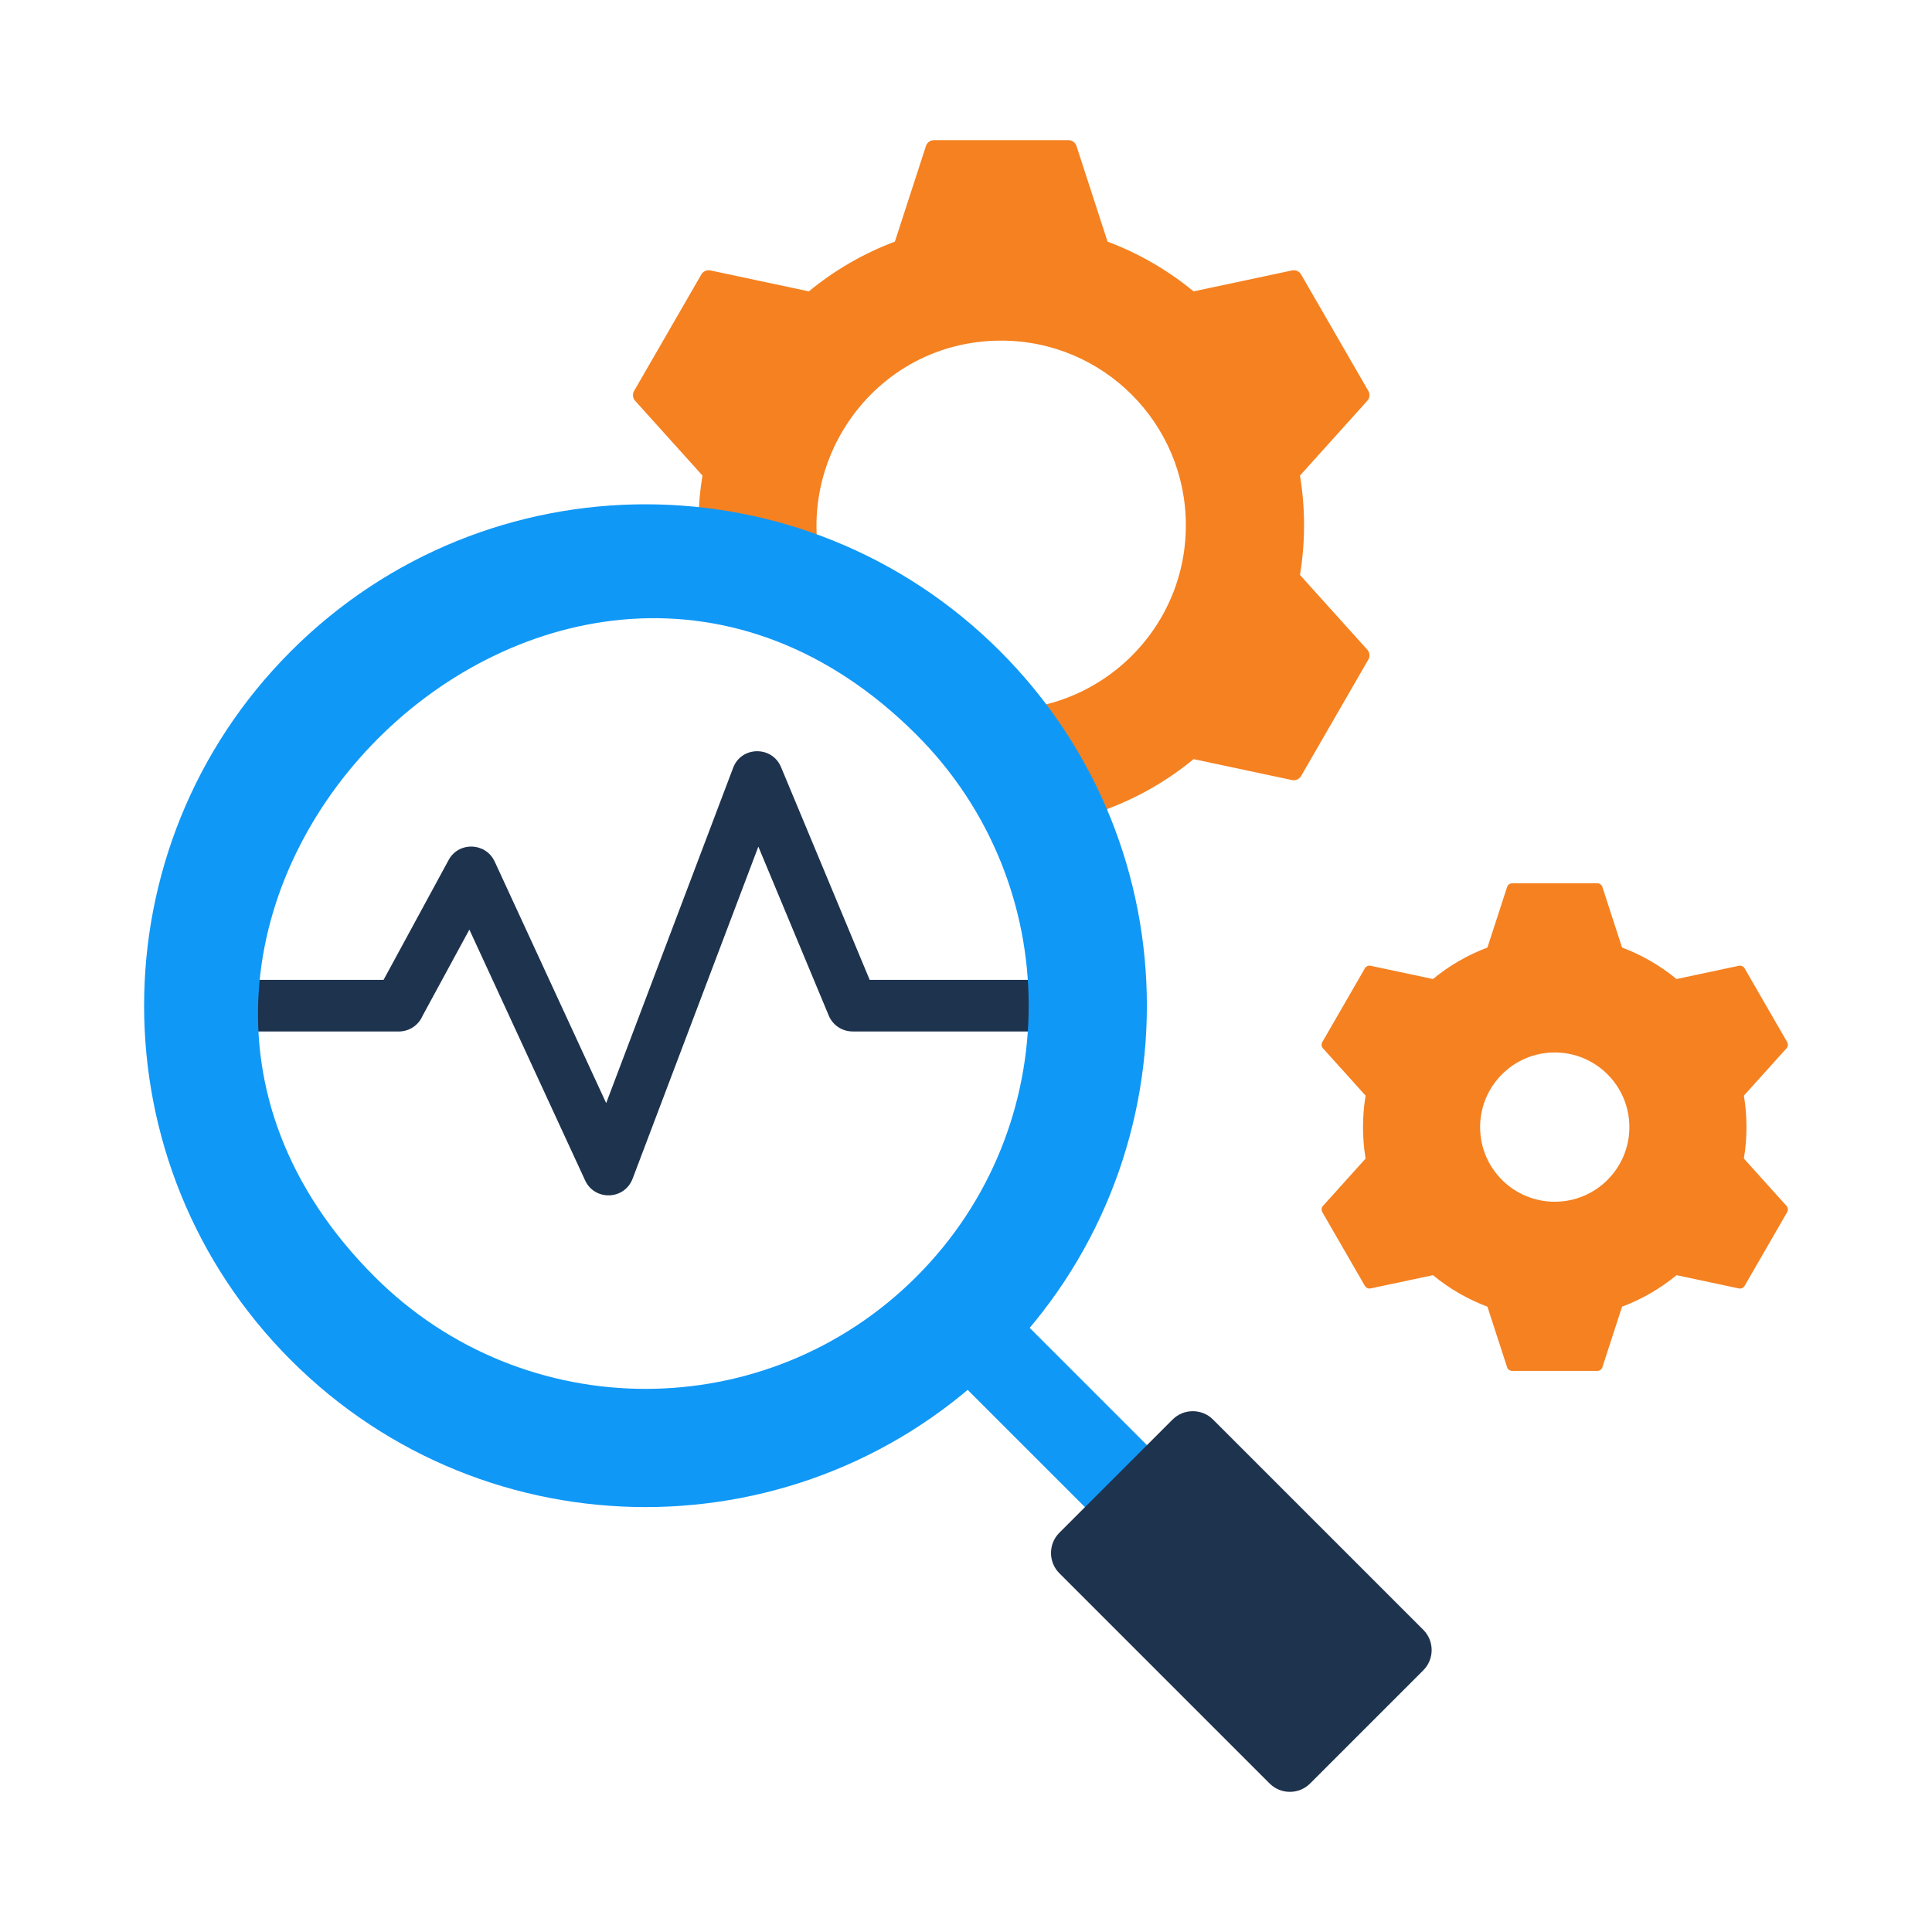 <svg width="242" height="242" viewBox="0 0 242 242" fill="none" xmlns="http://www.w3.org/2000/svg">
<path fill-rule="evenodd" clip-rule="evenodd" d="M138.731 30.266C142.641 31.735 146.282 33.84 149.505 36.496L161.831 33.877C162.052 33.828 162.283 33.851 162.489 33.943C162.696 34.035 162.868 34.191 162.979 34.388L171.392 48.96C171.627 49.368 171.576 49.86 171.261 50.21L162.835 59.568C163.515 63.69 163.515 67.895 162.834 72.016L171.261 81.375C171.577 81.725 171.628 82.217 171.392 82.625L162.979 97.197C162.868 97.394 162.696 97.55 162.489 97.642C162.283 97.734 162.052 97.757 161.831 97.708L149.509 95.088C146.285 97.746 142.643 99.852 138.731 101.321L135.049 112.653C132.931 103.998 128.714 95.754 122.401 88.724C136.255 90.526 148.539 79.765 148.539 65.793C148.539 53.02 138.184 42.666 125.412 42.666C108.459 42.666 97.482 60.224 104.342 75.34C99.101 72.912 93.514 71.315 87.783 70.604C87.317 66.935 87.386 63.217 87.989 59.568L79.562 50.209C79.409 50.043 79.314 49.831 79.29 49.606C79.266 49.381 79.316 49.155 79.431 48.96L87.844 34.387C87.956 34.19 88.127 34.034 88.334 33.942C88.541 33.85 88.771 33.827 88.992 33.876L101.318 36.496C104.541 33.84 108.182 31.735 112.092 30.266L115.982 18.294C116.05 18.078 116.185 17.89 116.368 17.757C116.551 17.624 116.772 17.553 116.998 17.556H133.825C134.296 17.556 134.696 17.846 134.841 18.294L138.731 30.266Z" fill="#F58120"/>
<path fill-rule="evenodd" clip-rule="evenodd" d="M124.003 161.353L147.382 184.732L139.615 192.499L116.236 169.12C119.072 166.791 121.674 164.19 124.003 161.353Z" fill="#1098F7"/>
<path fill-rule="evenodd" clip-rule="evenodd" d="M132.692 191.993L146.876 177.809C148.269 176.416 150.549 176.416 151.942 177.809L178.283 204.15C179.676 205.543 179.676 207.823 178.283 209.216L164.099 223.4C162.706 224.793 160.426 224.793 159.033 223.4L132.692 197.059C131.299 195.665 131.299 193.386 132.692 191.993Z" fill="#1E334E"/>
<path fill-rule="evenodd" clip-rule="evenodd" d="M26.075 122.738H48.045L56.2 107.715C57.47 105.38 60.857 105.524 61.953 107.907L61.958 107.904L75.929 138.174L91.83 96.179C92.865 93.438 96.714 93.404 97.826 96.079L97.828 96.078L108.936 122.738H134.965V129.203H106.787V129.198C106.15 129.197 105.526 129.008 104.996 128.654C104.465 128.3 104.052 127.797 103.807 127.208L94.99 106.046L79.268 147.57C78.254 150.357 74.482 150.437 73.292 147.858L58.792 116.441L52.92 127.258C52.669 127.836 52.255 128.328 51.728 128.673C51.201 129.019 50.585 129.203 49.955 129.203H26.075V122.738Z" fill="#1E334E"/>
<path fill-rule="evenodd" clip-rule="evenodd" d="M203.178 118.688C205.654 119.618 207.959 120.951 210 122.632L217.803 120.974C217.943 120.943 218.089 120.957 218.22 121.015C218.351 121.074 218.459 121.172 218.53 121.297L223.856 130.523C224.005 130.781 223.972 131.092 223.773 131.314L218.438 137.239C218.869 139.848 218.869 142.511 218.437 145.12L223.773 151.046C223.972 151.267 224.005 151.579 223.856 151.837L218.53 161.063C218.459 161.187 218.351 161.286 218.22 161.344C218.089 161.402 217.943 161.417 217.803 161.386L210.002 159.728C207.96 161.41 205.654 162.743 203.178 163.673L200.715 171.252C200.623 171.535 200.37 171.719 200.072 171.719H189.419C189.121 171.719 188.867 171.535 188.775 171.252L186.313 163.672C183.837 162.742 181.532 161.409 179.491 159.727L171.688 161.386C171.548 161.417 171.402 161.402 171.271 161.344C171.14 161.286 171.032 161.187 170.961 161.063L165.635 151.837C165.562 151.713 165.531 151.57 165.546 151.427C165.561 151.285 165.621 151.151 165.718 151.046L171.053 145.121C170.623 142.511 170.623 139.849 171.053 137.239L165.718 131.314C165.621 131.209 165.561 131.075 165.546 130.932C165.531 130.79 165.562 130.646 165.635 130.523L170.961 121.297C171.032 121.172 171.14 121.074 171.271 121.016C171.402 120.957 171.548 120.943 171.688 120.974L179.491 122.632C181.532 120.951 183.837 119.618 186.313 118.688L188.775 111.108C188.867 110.824 189.121 110.64 189.419 110.64H200.072C200.37 110.64 200.623 110.824 200.715 111.108L203.178 118.688ZM194.746 131.831C189.583 131.831 185.397 136.017 185.397 141.18C185.397 146.343 189.583 150.528 194.746 150.528C199.908 150.528 204.094 146.343 204.094 141.18C204.094 136.017 199.908 131.831 194.746 131.831Z" fill="#F58120"/>
<path fill-rule="evenodd" clip-rule="evenodd" d="M36.445 81.563C60.971 57.036 100.736 57.036 125.262 81.563C149.788 106.089 149.788 145.853 125.262 170.38C100.736 194.906 60.971 194.906 36.445 170.38C11.919 145.853 11.919 106.089 36.445 81.563ZM114.794 92.031C70.15 47.388 2.271 115.267 46.915 159.911C65.659 178.655 96.049 178.655 114.794 159.911C133.538 141.166 133.538 110.775 114.794 92.031Z" fill="#1098F7"/>
</svg>
